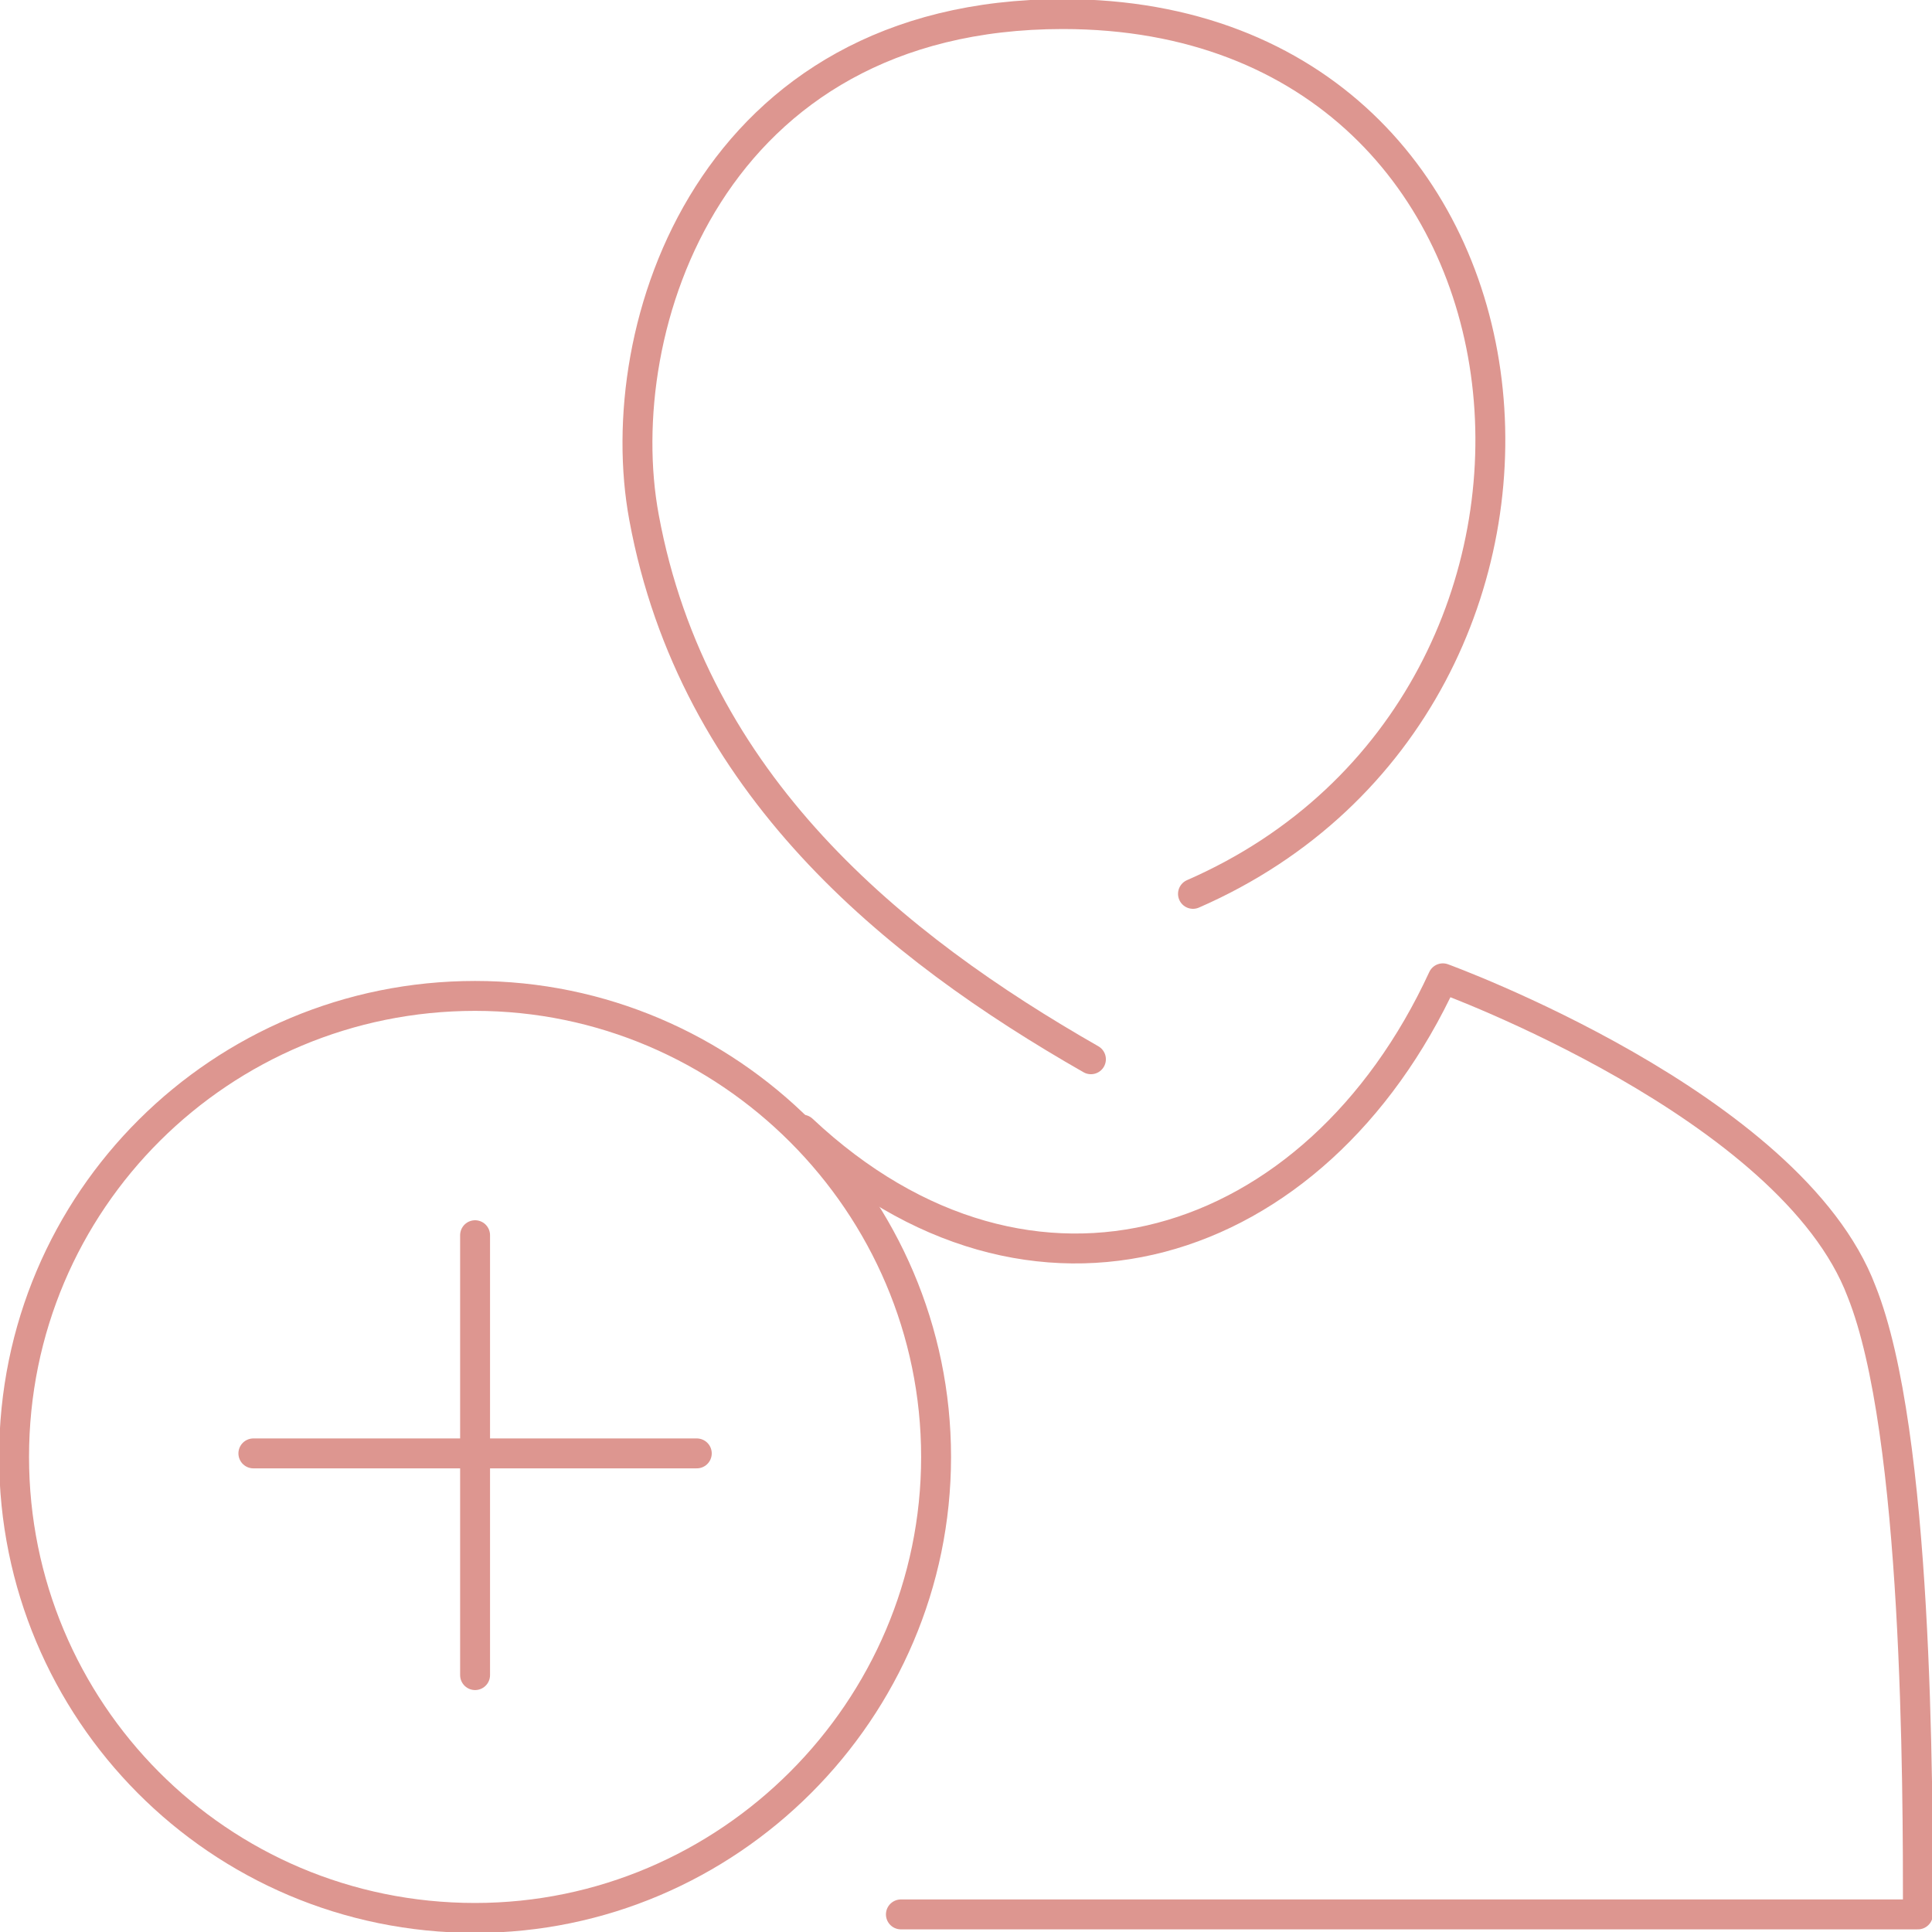 <?xml version="1.0" encoding="utf-8"?>
<!-- Generator: Adobe Illustrator 27.4.0, SVG Export Plug-In . SVG Version: 6.00 Build 0)  -->
<svg version="1.1" id="Ebene_1" xmlns="http://www.w3.org/2000/svg" xmlns:xlink="http://www.w3.org/1999/xlink" x="0px" y="0px"
	 viewBox="0 0 54.9 54.9" style="enable-background:new 0 0 54.9 54.9;" xml:space="preserve">
<style type="text/css">
	.st0{fill:none;stroke:#DD9690;stroke-width:0.85;stroke-linecap:round;stroke-linejoin:round;stroke-miterlimit:10;}
</style>
<g>
	<path class="st0" d="M33.9,25.4c12.6-5.5,10.9-25-3.7-25c-10,0-12.9,8.9-11.9,14.3c1.4,7.6,7.1,12.2,12.7,15.4"/>
	<path class="st0" d="M25.6,54.4h28.9c0-3.7,0-13.7-1.6-17.7c-2-5.3-11.9-8.9-11.9-8.9c-3.6,7.8-11.7,10.4-18.2,4.3"/>
	<path class="st0" d="M0.4,41.4c0,7.2,5.8,13.1,13.1,13.1c7.2,0,13.1-5.9,13.1-13.1c0-7.2-5.9-13.1-13.1-13.1
		C6.3,28.3,0.4,34.1,0.4,41.4z"/>
	<g>
		<line class="st0" x1="19.8" y1="41.3" x2="7.2" y2="41.3"/>
		<line class="st0" x1="13.5" y1="35.1" x2="13.5" y2="47.6"/>
	</g>
</g>
</svg>
